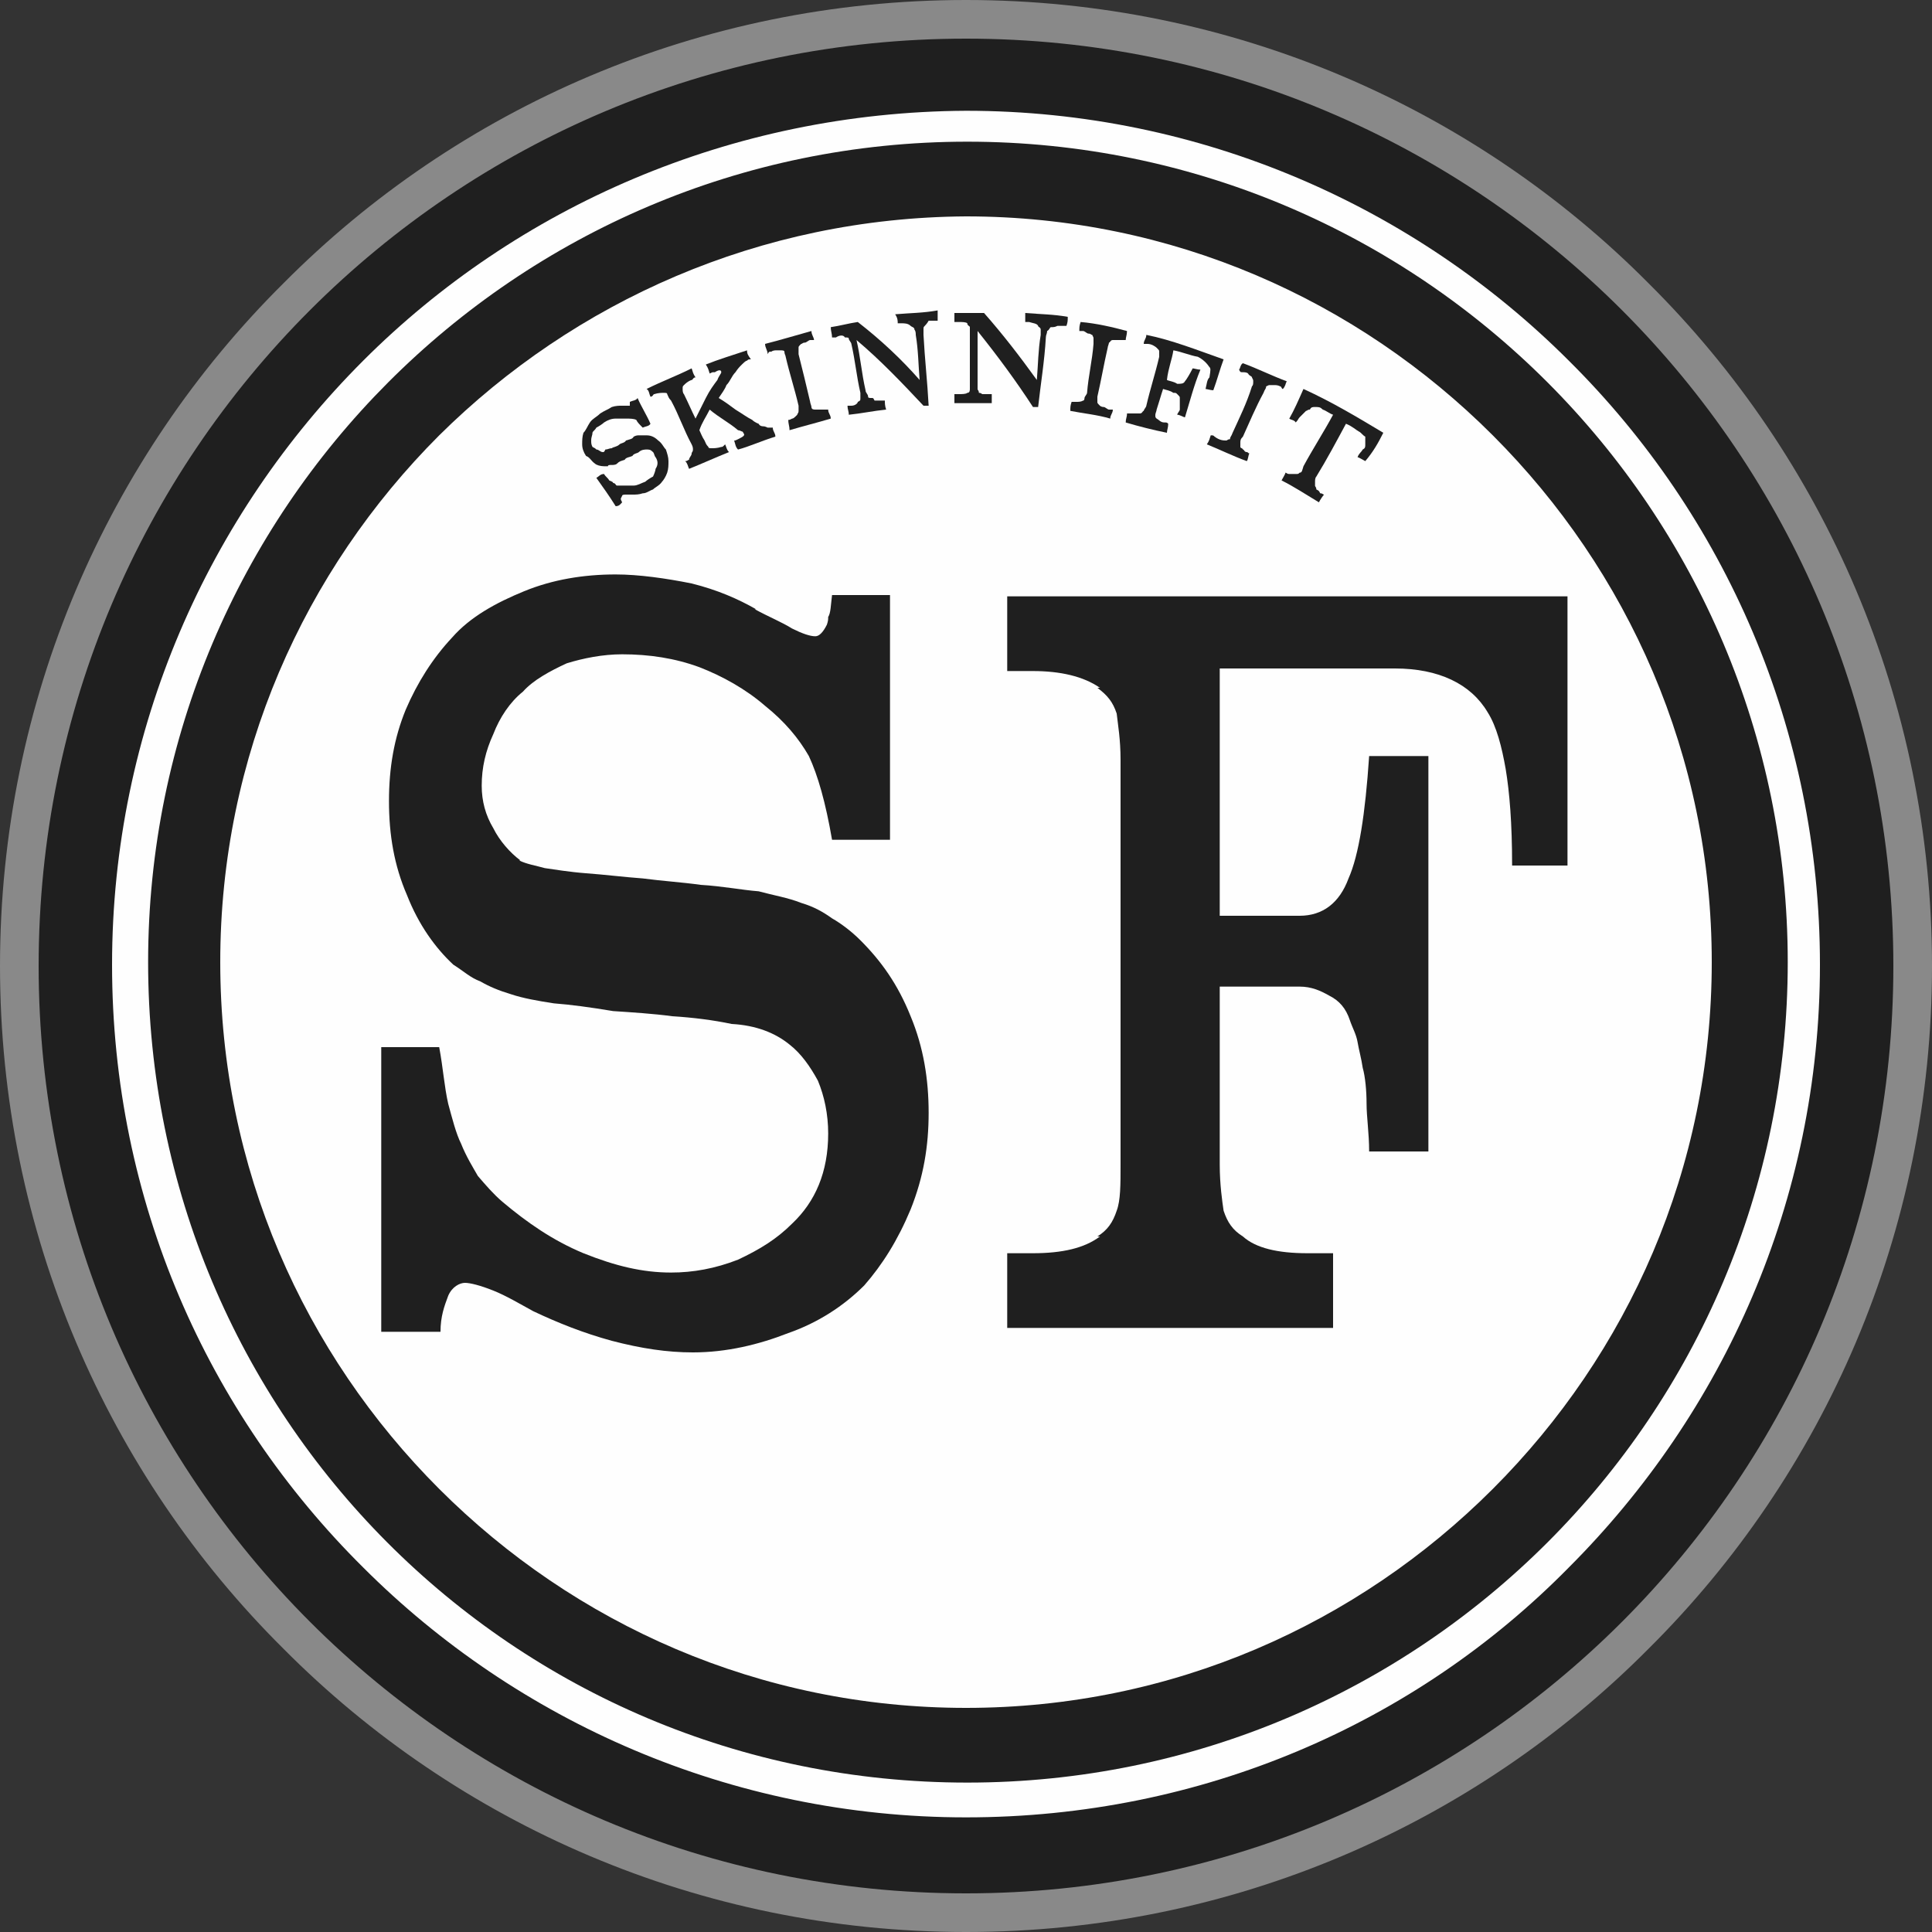 <?xml version="1.0" encoding="UTF-8"?>
<!DOCTYPE svg PUBLIC "-//W3C//DTD SVG 1.1//EN" "http://www.w3.org/Graphics/SVG/1.1/DTD/svg11.dtd">
<!-- Creator: CorelDRAW X8 -->
<svg xmlns="http://www.w3.org/2000/svg" xml:space="preserve" width="15mm" height="15mm" version="1.1" style="shape-rendering:geometricPrecision; text-rendering:geometricPrecision; image-rendering:optimizeQuality; fill-rule:evenodd; clip-rule:evenodd"
viewBox="0 0 1500 1500"
 xmlns:xlink="http://www.w3.org/1999/xlink">
 <rect x="0" y="0" width="1500" height="1500" fill="#333333" stroke="none"/>
 <defs>
  <style type="text/css">
   <![CDATA[
    .fil0 {fill:#FEFEFE}
    .fil2 {fill:#1F1F1F}
    .fil1 {fill:#898989;fill-rule:nonzero}
   ]]>
  </style>
 </defs>
 <g id="Livello_x0020_1">
  <g id="_3215055600864">
   <path class="fil0" d="M753 18c402,0 729,327 729,729 0,403 -327,730 -729,730 -403,0 -730,-327 -730,-730 0,-402 327,-729 730,-729z"/>
   <path class="fil1" d="M750 0c207,0 395,84 530,220 136,135 220,323 220,530 0,207 -84,395 -220,530 -135,136 -323,220 -530,220 -207,0 -395,-84 -530,-220 -136,-135 -220,-323 -220,-530 0,-207 84,-395 220,-530 135,-136 323,-220 530,-220zm507 243c-130,-130 -309,-210 -507,-210 -198,0 -377,80 -507,210 -130,130 -210,309 -210,507 0,198 80,377 210,507 130,130 309,210 507,210 198,0 377,-80 507,-210 130,-130 210,-309 210,-507 0,-198 -80,-377 -210,-507z"/>
   <path class="fil2" d="M30 750c0,-398 322,-720 720,-720l0 0c398,0 720,322 720,720l0 0c0,398 -322,720 -720,720l0 0c-398,0 -720,-322 -720,-720zm252 -470c-120,120 -195,286 -195,469l0 0c0,183 74,348 195,468l0 0c119,119 285,194 468,194l0 0c183,0 349,-73 468,-194l0 0c120,-120 195,-285 195,-468l0 0c0,-183 -74,-349 -195,-469l0 0c-119,-119 -285,-194 -468,-194l0 0c-183,1 -349,75 -468,194z"/>
   <path class="fil2" d="M668 730c16,16 29,34 39,59 10,24 14,49 14,75 0,26 -4,50 -14,75 -10,24 -22,43 -36,59 -16,16 -36,29 -59,37 -23,9 -48,15 -74,15 -20,0 -40,-3 -63,-9 -22,-6 -42,-14 -61,-23 -11,-6 -21,-12 -31,-16 -10,-4 -18,-6 -22,-6 -4,0 -10,3 -13,10 -3,8 -6,16 -6,28l-46 0 0 -221 45 0c3,16 4,31 7,44 3,11 6,23 10,31 4,10 9,18 13,25 6,7 12,14 19,20 19,16 39,30 63,40 25,10 46,15 68,15 17,0 34,-3 52,-10 17,-8 30,-16 42,-28 18,-17 28,-40 28,-70 0,-15 -3,-29 -8,-41 -6,-11 -13,-21 -22,-28 -11,-9 -26,-15 -45,-16 -14,-3 -30,-5 -46,-6 -15,-2 -31,-3 -46,-4 -18,-3 -33,-5 -46,-6 -13,-2 -24,-4 -33,-7 -10,-3 -17,-6 -24,-10 -8,-3 -13,-8 -21,-13 -14,-13 -27,-31 -36,-54 -10,-23 -14,-47 -14,-73 0,-26 4,-49 13,-71 9,-21 21,-40 36,-56 14,-16 34,-27 56,-36 22,-9 46,-13 71,-13 18,0 39,3 59,7 20,5 36,12 50,20l-1 0c11,6 21,10 29,15 8,4 14,6 18,6 3,0 6,-3 9,-9 1,-3 1,-4 1,-6 2,-3 2,-9 3,-17l45 0 0 190 -45 0c-5,-29 -11,-50 -18,-65 -8,-14 -19,-27 -34,-39 -15,-13 -33,-23 -51,-30 -19,-7 -39,-10 -60,-10 -15,0 -30,3 -43,7 -13,6 -26,13 -34,22 -10,8 -18,20 -23,33 -6,13 -9,26 -9,40 0,12 3,23 9,33 5,10 13,19 21,25l-1 0c6,3 13,4 20,6 7,1 19,3 32,4 14,1 30,3 44,4 15,2 31,3 45,5 17,1 32,4 45,5 11,3 23,5 33,9 10,3 17,7 24,12 7,4 15,10 22,17z"/>
   <path class="fil2" d="M1155 553c-13,-22 -38,-34 -72,-34l-136 0 0 192 62 0c18,0 31,-10 38,-29 8,-18 13,-50 16,-95l46 0 0 307 -46 0c0,-14 -2,-27 -2,-37 0,-10 -1,-21 -3,-28 -1,-7 -3,-14 -4,-20 -1,-6 -4,-11 -6,-17 -3,-9 -8,-15 -16,-19 -7,-4 -14,-7 -23,-7l-62 0 0 138c0,16 2,29 3,36 3,9 7,15 15,20 10,9 27,13 50,13l20 0 0 58 -253 0 0 -58 20 0c23,0 40,-4 52,-13l-2 0c8,-5 12,-11 15,-20 3,-8 3,-20 3,-36l0 -314c0,-16 -2,-27 -3,-36 -3,-9 -7,-14 -15,-20l2 0c-13,-9 -31,-13 -52,-13l-20 0 0 -58 435 0 0 209 -43 0c0,-33 -2,-57 -5,-75 -3,-17 -7,-33 -14,-44z"/>
   <path class="fil2" d="M502 338c3,0 6,1 9,4 3,2 4,5 6,7 1,3 2,6 2,9 0,3 0,6 -1,9 -1,3 -3,6 -4,7 -2,3 -5,4 -7,6 -3,1 -5,3 -8,3 -3,1 -5,1 -8,1 -2,0 -3,0 -5,0 -1,0 -3,0 -3,1 0,0 -1,2 -1,2 0,1 0,1 1,3 -1,1 -2,3 -5,3 -5,-8 -10,-15 -15,-22 2,-1 3,-3 6,-3 1,2 3,3 4,5 2,1 3,1 3,2 2,0 2,2 3,2 2,0 3,0 3,0 3,0 6,0 10,0 3,0 6,-2 9,-3 1,-1 4,-3 6,-4 1,-2 2,-5 2,-6 2,-3 2,-6 0,-9 -1,-1 -1,-3 -2,-4 -2,-2 -3,-2 -5,-2 -1,0 -4,0 -6,2 -1,1 -4,1 -5,3 -2,1 -5,1 -6,3 -3,1 -4,1 -6,3 -1,1 -3,1 -4,1 -2,0 -3,0 -3,1 -2,0 -2,0 -3,0 -3,0 -6,-1 -7,-2 -3,-2 -4,-5 -7,-6 -2,-3 -3,-6 -3,-9 0,-3 0,-6 1,-9 2,-2 3,-5 5,-8 2,-3 5,-4 8,-7 3,-2 6,-3 9,-5 3,-1 6,-1 7,-1 0,0 0,0 0,0 1,0 3,0 4,0 2,0 3,0 3,0 0,0 0,-2 0,-2 0,0 0,0 0,0 0,0 0,-1 0,-1 2,-1 5,-1 6,-3 3,7 7,13 10,20 -1,2 -4,2 -6,3 -3,-3 -4,-4 -5,-6 -2,-1 -5,-1 -8,-1 -3,0 -5,0 -8,0 -3,0 -6,1 -9,3 -1,1 -4,3 -6,4 -1,2 -3,3 -3,4 0,2 -1,3 -1,6 0,2 0,3 1,5 2,1 2,1 3,2 2,0 3,2 5,2 0,0 0,0 0,0 1,0 1,0 2,-2 2,0 3,-1 5,-1 1,-1 4,-1 6,-3 1,-1 4,-1 5,-3 3,-1 5,-1 6,-3 2,-1 3,-1 4,-1 2,0 3,0 5,0 -2,0 0,0 1,0z"/>
   <path class="fil2" d="M537 352c0,-1 1,-1 1,-3 0,-1 0,-2 -1,-4 -6,-11 -10,-23 -16,-34 -2,-2 -2,-3 -3,-5 0,-1 -1,-1 -3,-1 0,0 0,0 0,0 -1,0 -4,0 -7,1 -1,0 -1,2 -3,2 -1,-2 -1,-5 -3,-6 12,-6 23,-10 35,-16 1,3 1,4 3,7 -2,0 -2,2 -3,2 -3,1 -5,3 -6,4 0,0 0,0 0,0 -1,1 -1,1 -1,3 0,1 0,3 1,4 3,6 6,13 9,19 3,-6 5,-10 8,-16 3,-6 6,-10 9,-14 1,-3 3,-5 3,-6 0,-2 -2,-2 -5,0 0,0 0,0 0,0 0,0 0,0 0,0 0,0 -1,0 -1,0 -1,0 -1,0 -3,1 -1,-3 -1,-4 -3,-7 10,-4 20,-7 32,-11 0,3 1,4 3,7 -2,0 -2,0 -3,1 -1,0 -3,2 -4,3 -2,2 -3,3 -5,6 -3,3 -4,7 -7,10 -1,3 -4,7 -6,10 5,3 9,6 13,9 5,3 9,6 13,8 2,2 5,3 5,3 1,2 3,2 4,2 1,0 3,1 3,1 1,0 1,0 3,0 0,0 1,0 1,0 0,3 2,4 2,7 -10,3 -21,8 -29,10 -2,-2 -2,-4 -3,-7 1,0 1,0 3,-1 4,-2 6,-3 4,-5 0,0 0,-1 -1,-1 0,0 -2,-1 -3,-1 -7,-6 -15,-10 -22,-16 -3,6 -6,10 -8,16 1,2 2,5 4,8 1,2 1,3 3,5 0,1 1,1 3,1 0,0 0,0 0,0 1,0 4,0 7,-1 1,0 1,0 3,-2 1,2 1,4 3,6 -10,4 -21,9 -31,13 -1,-2 -1,-4 -3,-6 2,0 2,-1 3,-1 0,-2 2,-3 2,-5 1,0 0,0 0,0z"/>
   <path class="fil2" d="M619 322c0,-1 1,-1 1,-3 0,-1 0,-3 0,-4 -3,-13 -7,-25 -10,-38 0,-1 -1,-2 -1,-4 0,-1 -2,-1 -3,-1 0,0 0,0 0,0 -2,0 -2,0 -3,0 -1,0 -3,0 -4,1 -2,0 -2,0 -3,2 0,-3 -2,-5 -2,-8 12,-3 25,-7 36,-10 0,3 2,5 2,7 -2,0 -2,0 -3,0 -1,0 -3,2 -4,2 -2,0 -2,1 -3,1 0,0 0,0 0,0 -2,2 -2,2 -2,3 0,2 0,3 0,5 3,12 6,24 9,37 0,1 1,3 1,4 0,2 2,2 3,2 0,0 0,0 0,0 2,0 2,0 3,0 2,0 3,0 4,0 2,0 2,0 3,0 0,3 2,4 2,7 -10,3 -22,6 -32,9 0,-3 -1,-5 -1,-8 1,0 1,0 3,-1 1,0 2,-1 4,-3 0,0 0,0 0,0z"/>
   <path class="fil2" d="M718 253c-1,1 -1,1 -1,3 0,1 0,3 0,4 1,19 3,36 4,55 -1,0 -3,0 -4,0 -16,-17 -33,-35 -52,-51 3,13 4,26 7,39 0,2 2,3 2,5 0,1 1,1 3,1 0,0 0,0 0,0 1,0 1,0 2,2 2,0 3,0 5,0 1,0 1,0 3,0 0,2 0,4 1,7 -10,1 -19,3 -29,4 0,-3 -1,-4 -1,-7 1,0 1,0 3,0 3,0 5,-2 5,-3 2,-1 2,-1 2,-3 0,-1 0,-3 0,-4 -3,-13 -4,-25 -7,-38 0,-1 -2,-3 -2,-4 0,-1 -1,-1 -3,-1 -1,-2 -4,-2 -7,0 -1,0 -1,0 -3,0 0,-3 -1,-5 -1,-8 7,-1 14,-3 21,-4 18,14 34,29 48,45 -1,-12 -1,-23 -3,-35 0,-1 0,-3 -1,-4 0,-2 -2,-2 -3,-3 -2,-2 -5,-2 -7,-2 -2,0 -2,0 -3,0 0,-2 0,-4 -2,-7 12,-1 22,-1 33,-3 0,3 0,5 0,8 -1,0 -1,0 -2,0 -2,0 -3,0 -5,0 -1,2 -3,4 -3,4 0,0 0,0 0,0z"/>
   <path class="fil2" d="M816 254c-1,0 -1,2 -3,3 0,2 -1,3 -1,5 -1,18 -4,36 -6,54 -1,0 -3,0 -4,0 -13,-20 -27,-39 -43,-59 0,13 0,26 0,41 0,1 0,2 0,4 0,1 1,1 1,3 0,0 0,0 0,0 2,0 2,1 3,1 1,0 3,0 4,0 2,0 2,0 3,0 0,3 0,5 0,7 -10,0 -19,0 -29,0 0,-2 0,-4 0,-7 2,0 2,0 3,0 3,0 6,0 7,-1 2,0 2,-2 2,-3 0,-2 0,-3 0,-4 0,-13 0,-26 0,-39 0,-2 0,-3 0,-5 0,-1 -2,-1 -2,-3 -1,-1 -4,-1 -7,-1 -1,0 -1,0 -3,0 0,-3 0,-4 0,-7 8,0 15,0 23,0 15,17 28,34 41,52 1,-12 1,-23 3,-35 0,-1 0,-3 0,-4 0,-2 -2,-2 -2,-3 -1,-2 -4,-2 -7,-3 -1,0 -1,0 -3,0 0,-3 0,-4 0,-7 12,1 22,1 33,3 0,3 0,4 -1,7 -2,0 -2,0 -3,0 -2,0 -3,0 -4,0 -2,1 -3,1 -5,1 0,0 0,0 0,0z"/>
   <path class="fil2" d="M841 311c1,0 1,-2 1,-2 0,-1 2,-3 2,-4 1,-13 4,-25 5,-38 0,-1 0,-3 0,-4 0,-1 0,-1 -1,-3 0,0 0,0 0,0 -1,0 -1,-1 -3,-1 -1,0 -3,-2 -4,-2 -2,0 -2,0 -3,0 0,-3 0,-4 1,-7 12,1 25,4 36,7 0,3 -1,5 -1,7 -2,0 -2,0 -3,0 -1,0 -3,0 -4,0 -2,0 -3,0 -3,0 0,0 0,0 0,0 -2,0 -2,2 -3,2 0,1 -1,3 -1,4 -3,13 -5,25 -8,38 0,1 0,3 0,4 0,1 0,1 2,3 0,0 0,0 0,0 0,0 1,1 3,1 1,0 3,2 4,2 1,0 1,0 3,0 0,3 -2,4 -2,7 -10,-3 -21,-4 -31,-6 0,-3 0,-4 1,-7 2,0 2,0 3,0 3,0 4,0 6,-1 0,0 0,0 0,0z"/>
   <path class="fil2" d="M939 285c-2,-3 -5,-6 -9,-8 -6,-1 -13,-4 -19,-5 -1,7 -4,14 -5,23 2,1 5,1 8,3 3,0 5,0 6,-2 1,-1 4,-6 6,-10 1,0 4,1 6,1 -5,12 -8,24 -12,37 -1,0 -4,-2 -6,-2 0,-1 2,-3 2,-4 0,-2 0,-3 0,-3 0,-2 0,-2 0,-3 0,0 0,-1 0,-3 0,-1 0,-1 -2,-3 -1,-1 -1,-1 -3,-1 -3,-2 -5,-2 -8,-3 -2,6 -3,10 -5,16 0,1 -1,3 -1,4 0,2 0,2 1,3 2,1 3,3 6,3 2,0 2,0 3,1 0,3 -1,5 -1,7 -10,-2 -22,-5 -32,-8 0,-3 1,-4 1,-7 2,0 2,0 3,0 3,0 6,0 7,0 0,0 0,0 0,0 2,0 2,-2 3,-2 0,-1 2,-3 2,-4 3,-13 7,-25 10,-38 0,-1 0,-2 0,-4 0,-1 0,-1 -2,-3 0,0 0,0 0,0 -1,-1 -4,-3 -7,-3 -1,0 -1,0 -3,0 0,-3 2,-4 2,-7 20,4 40,12 60,19 -3,8 -5,16 -8,24 -2,0 -5,-1 -6,-1 1,-4 1,-7 3,-9 1,-6 1,-7 0,-8 0,0 0,0 0,0z"/>
   <path class="fil2" d="M952 342c1,0 1,-1 3,-1 0,-2 1,-2 2,-5 5,-11 11,-23 15,-36 1,-1 1,-2 1,-4 0,-1 0,-1 -1,-3 0,0 0,0 0,0 0,-1 -2,-1 -3,-3 -1,-1 -3,-1 -4,-1 -2,0 -2,0 -3,-2 1,-1 1,-4 3,-5 11,4 23,10 34,14 -1,2 -1,4 -3,6 -1,0 -1,-2 -2,-2 -2,-1 -3,-1 -5,-1 -1,0 -3,0 -3,0 0,0 0,0 0,0 -1,0 -1,0 -3,1 0,2 -1,2 -2,5 -6,11 -11,23 -16,34 -2,2 -2,3 -2,5 0,1 0,1 0,3 0,0 0,0 0,0 0,1 2,1 2,2 1,0 1,2 3,2 1,0 1,1 2,1 -1,2 -1,5 -2,6 -11,-4 -21,-9 -31,-13 2,-3 2,-4 3,-7 2,0 2,0 3,1 4,3 7,3 9,3 0,0 0,0 0,0z"/>
   <path class="fil2" d="M1006 368c2,0 2,0 3,-1 2,0 2,-2 3,-5 7,-13 16,-27 23,-40 -3,-1 -5,-3 -8,-4 -2,-2 -3,-2 -6,-2 -2,0 -3,0 -4,2 -2,0 -2,1 -3,1 0,0 -2,2 -2,2 -1,1 -1,1 -3,3 -1,1 -1,2 -3,4 -1,-2 -4,-2 -5,-3 4,-7 7,-14 11,-23 22,10 42,22 62,34 -4,8 -8,15 -14,22 -2,-1 -5,-3 -6,-3 1,-3 3,-4 4,-6 2,-1 2,-2 2,-4 0,-3 0,-4 0,-6 -2,-1 -3,-3 -5,-4 -2,-1 -5,-4 -10,-6 -7,13 -15,28 -23,41 -1,1 -1,3 -1,4 0,1 0,1 0,3 0,0 0,0 0,0 0,1 1,1 1,3 2,1 2,1 3,3 2,0 2,1 3,1 -1,1 -3,4 -4,6 -10,-6 -19,-12 -29,-17 1,-2 3,-5 3,-6 1,0 1,1 3,1 1,0 3,0 5,0 0,0 0,0 0,0z"/>
   <path class="fil2" d="M115 747c0,-351 285,-637 636,-637l0 0c352,0 637,286 637,637l0 0c0,352 -285,637 -637,637l0 0c-353,0 -636,-285 -636,-637zm226 -409c-105,105 -170,249 -170,409l0 0c0,160 65,304 170,409l0 0c105,105 249,170 409,170l0 0c160,0 304,-65 409,-170l0 0c105,-105 170,-249 170,-409l0 0c0,-160 -65,-304 -170,-409l0 0c-105,-105 -249,-170 -409,-170l0 0c-160,1 -304,66 -409,170z"/>
  </g>
 </g>
</svg>
